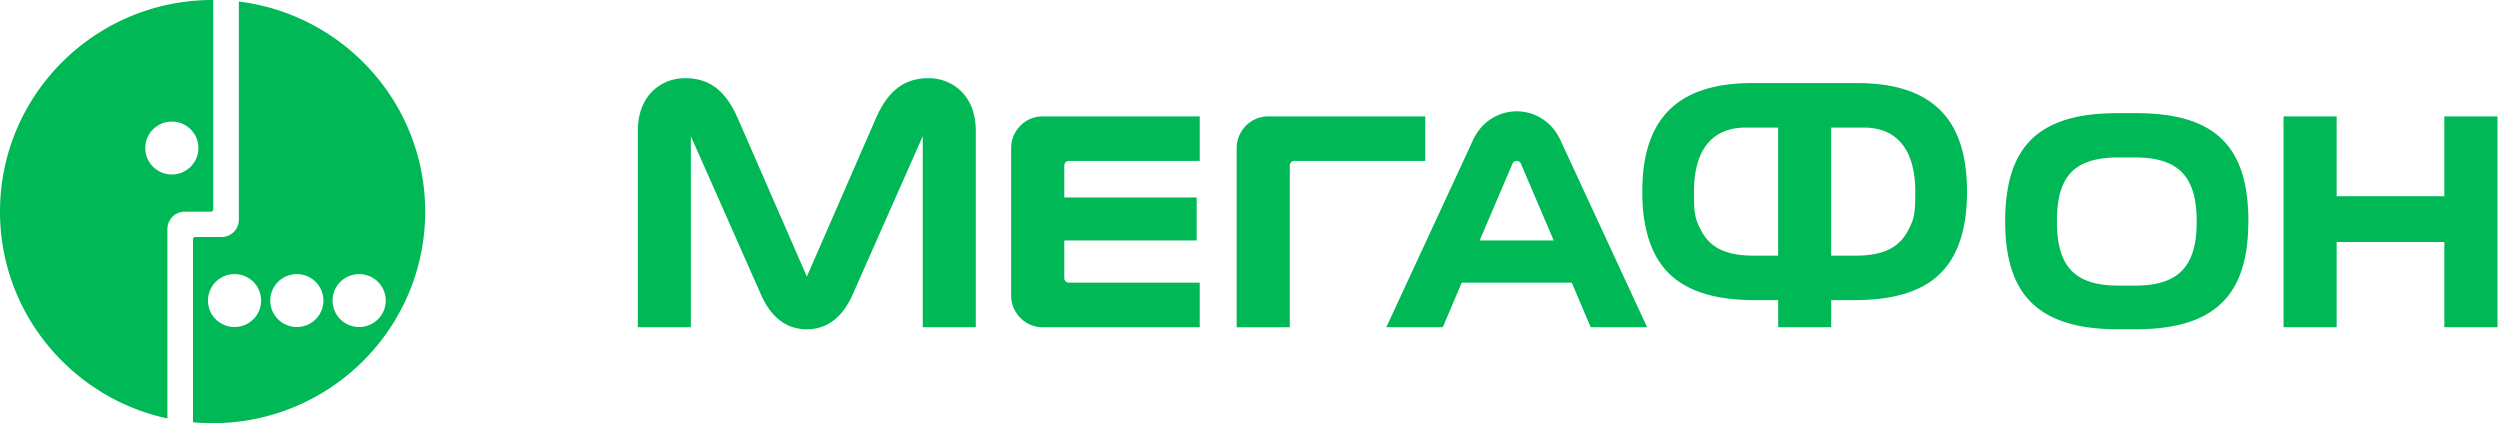 <svg xmlns="http://www.w3.org/2000/svg" width="449" height="76" fill="none" viewBox="0 0 449 76">
  <path fill="#00B956" d="M64.505 58.732c-2.633 0-4.772-2.12-4.772-4.75 0-2.632 2.14-4.751 4.772-4.751 2.633 0 4.773 2.13 4.773 4.75 0 2.621-2.14 4.75-4.773 4.75Zm-11.19 0c-2.633 0-4.773-2.12-4.773-4.75 0-2.632 2.14-4.751 4.773-4.751 2.633 0 4.772 2.13 4.772 4.75 0 2.621-2.14 4.75-4.772 4.75Zm-11.191 0a4.753 4.753 0 0 1-4.773-4.75c0-2.632 2.13-4.751 4.773-4.751s4.772 2.13 4.772 4.75c0 2.621-2.139 4.75-4.772 4.75ZM42.898.279v39.21a3.108 3.108 0 0 1-3.117 3.073h-4.695a.423.423 0 0 0-.426.424v32.85c1.162.106 2.333.164 3.524.164 21.084 0 38.18-17.018 38.18-38.005 0-19.398-14.608-35.404-33.466-37.716Z"/>
  <path fill="#00B956" d="M30.862 31.337c-2.633 0-4.773-2.13-4.773-4.75 0-2.622 2.14-4.751 4.773-4.751 2.633 0 4.772 2.13 4.772 4.75 0 2.621-2.14 4.75-4.772 4.75ZM38.18 0C17.096 0 0 17.017 0 38.005c0 18.222 12.885 33.447 30.068 37.148V41.05a3.116 3.116 0 0 1 2.991-3.035h4.811a.424.424 0 0 0 .426-.395V.01h-.126l.01-.01Zm400.824 20.9v14.34h-19.342V20.9h-9.535v37.87h9.535V43.46h19.342v15.31h9.545V20.9h-9.545ZM265.746 43.187l5.876-13.75c.184-.434.523-.54.775-.54.251 0 .59.106.774.54l5.876 13.75h-13.301Zm14.482-18.067c-1.587-3.44-4.772-5.127-7.822-5.127-3.059 0-6.234 1.686-7.831 5.127l-15.596 33.65h10.146l3.398-7.999h19.767l3.398 7.998h10.136l-15.596-33.65ZM166.772 14.039c-4.463 0-7.309 2.37-9.429 7.13l-12.43 28.504-12.44-28.503c-2.11-4.77-4.956-7.131-9.428-7.131-4.173 0-8.49 2.977-8.49 9.443V58.77h9.525V24.455l12.508 28.254c1.674 3.95 4.385 6.427 8.315 6.427 3.931 0 6.631-2.486 8.316-6.427l12.507-28.254V58.77h9.526V23.482c0-6.466-4.327-9.443-8.5-9.443m25.217 36.724a.826.826 0 0 1-.822-.82V43.19h23.775v-7.72h-23.775v-5.762c0-.434.358-.81.822-.81h23.505V20.9h-28.2c-3.301 0-5.672 2.756-5.672 5.647v26.577c0 2.9 2.371 5.646 5.672 5.646h28.2v-7.998h-23.505v-.01Zm39.679 8.006V29.716c0-.434.358-.81.822-.81h23.505v-7.998h-28.2c-3.301 0-5.672 2.747-5.672 5.647V58.78h9.545v-.01ZM383.5 51.291h-3.05c-7.957 0-11.026-3.565-11.026-11.496v-.029c0-7.699 2.701-11.486 11.026-11.486h3.05c8.093 0 11.026 3.787 11.026 11.477v.038c0 7.931-3.127 11.496-11.026 11.496Zm20.31-11.524c0-13.27-5.731-19.446-20.165-19.446h-3.34c-14.443 0-20.164 6.186-20.174 19.445v.02c0 13.057 5.847 19.35 20.252 19.35h3.165c14.405 0 20.252-6.293 20.252-19.35v-.02h.01Zm-60.381 0c-1.423 3.748-3.747 6.148-10.194 6.148h-4.366V22.913h5.866c5.489 0 9.245 3.421 9.245 11.496 0 2.081 0 3.912-.542 5.358m-24.085 6.148h-4.366c-6.457 0-8.78-2.4-10.203-6.148-.552-1.446-.542-3.277-.542-5.358 0-8.075 3.756-11.496 9.245-11.496h5.866v23.002Zm14.201-30.99h-18.877c-14.085 0-19.719 7.092-19.719 19.465 0 1.937.116 3.72.397 5.367 1.491 8.76 6.67 14.146 19.855 14.146h4.153v4.857h9.516v-4.857h4.143c13.195 0 18.364-5.386 19.855-14.146.281-1.648.397-3.44.397-5.367 0-12.373-5.634-19.465-19.72-19.465Z"/>
</svg>
